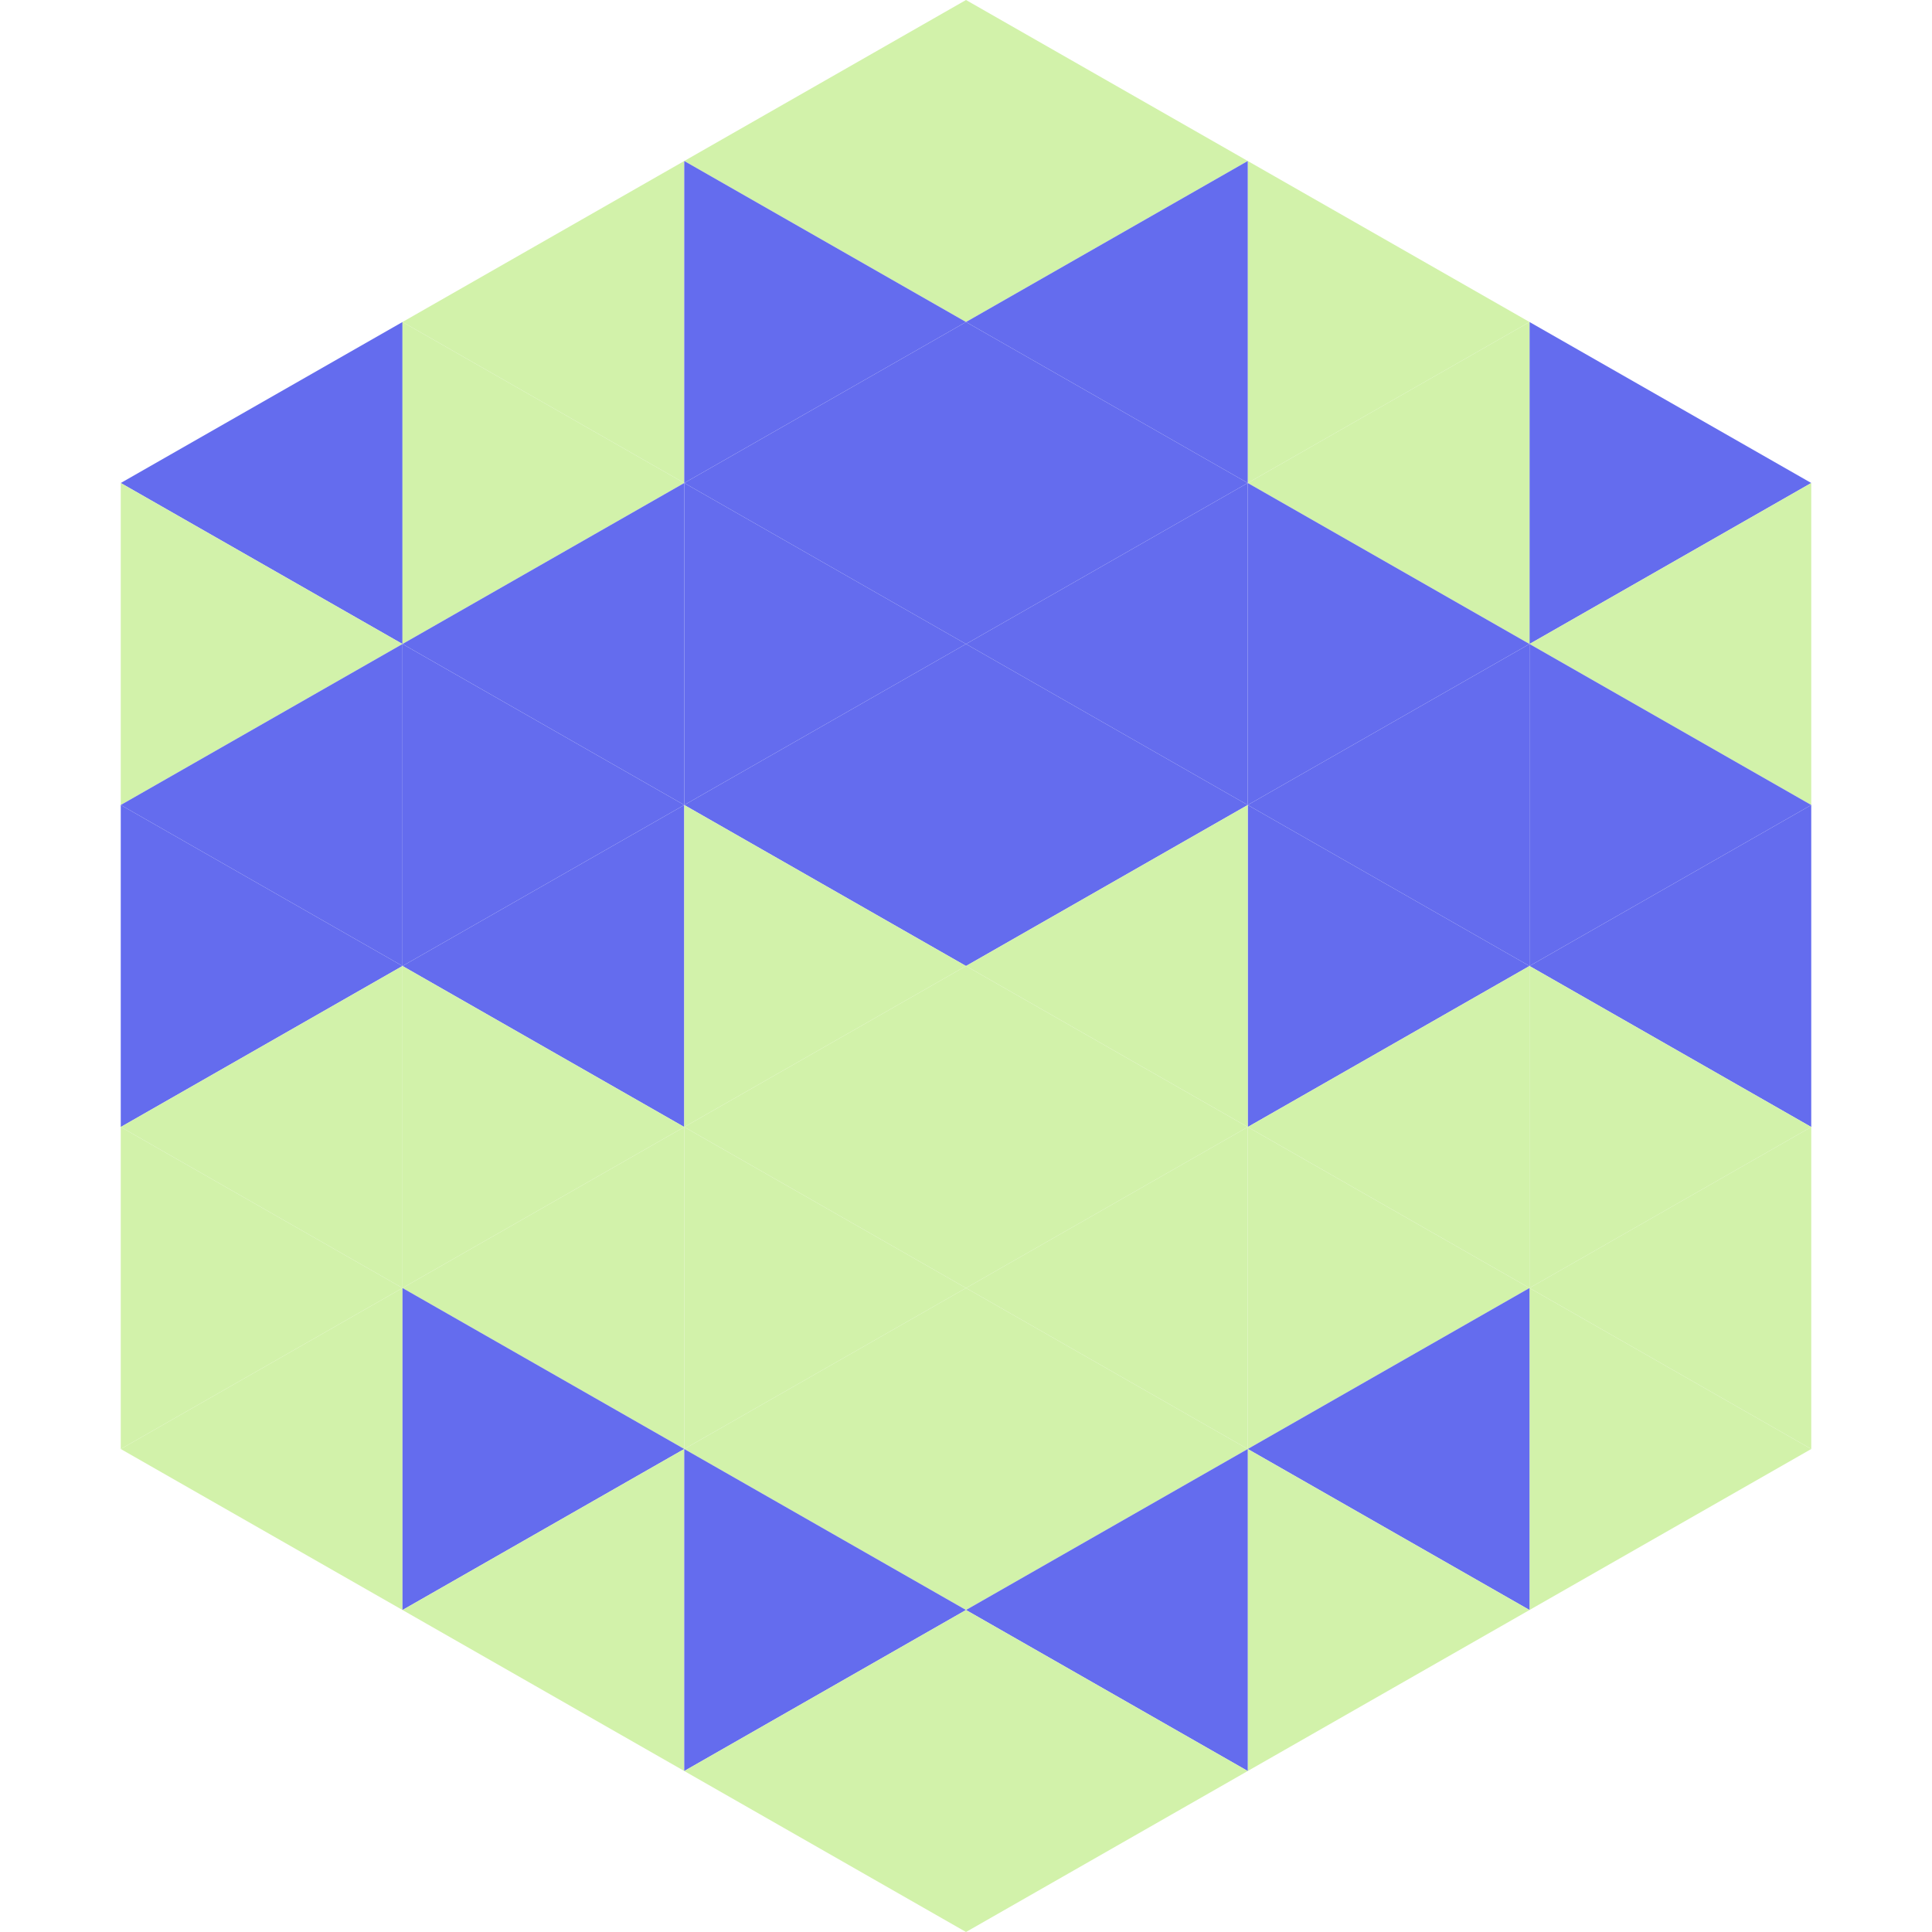 <?xml version="1.0"?>
<!-- Generated by SVGo -->
<svg width="240" height="240"
     xmlns="http://www.w3.org/2000/svg"
     xmlns:xlink="http://www.w3.org/1999/xlink">
<polygon points="50,40 15,60 50,80" style="fill:rgb(100,108,238)" />
<polygon points="190,40 225,60 190,80" style="fill:rgb(100,108,238)" />
<polygon points="15,60 50,80 15,100" style="fill:rgb(210,242,170)" />
<polygon points="225,60 190,80 225,100" style="fill:rgb(210,242,170)" />
<polygon points="50,80 15,100 50,120" style="fill:rgb(100,108,238)" />
<polygon points="190,80 225,100 190,120" style="fill:rgb(100,108,238)" />
<polygon points="15,100 50,120 15,140" style="fill:rgb(100,108,238)" />
<polygon points="225,100 190,120 225,140" style="fill:rgb(100,108,238)" />
<polygon points="50,120 15,140 50,160" style="fill:rgb(210,242,170)" />
<polygon points="190,120 225,140 190,160" style="fill:rgb(210,242,170)" />
<polygon points="15,140 50,160 15,180" style="fill:rgb(210,242,170)" />
<polygon points="225,140 190,160 225,180" style="fill:rgb(210,242,170)" />
<polygon points="50,160 15,180 50,200" style="fill:rgb(210,242,170)" />
<polygon points="190,160 225,180 190,200" style="fill:rgb(210,242,170)" />
<polygon points="15,180 50,200 15,220" style="fill:rgb(255,255,255); fill-opacity:0" />
<polygon points="225,180 190,200 225,220" style="fill:rgb(255,255,255); fill-opacity:0" />
<polygon points="50,0 85,20 50,40" style="fill:rgb(255,255,255); fill-opacity:0" />
<polygon points="190,0 155,20 190,40" style="fill:rgb(255,255,255); fill-opacity:0" />
<polygon points="85,20 50,40 85,60" style="fill:rgb(210,242,170)" />
<polygon points="155,20 190,40 155,60" style="fill:rgb(210,242,170)" />
<polygon points="50,40 85,60 50,80" style="fill:rgb(210,242,170)" />
<polygon points="190,40 155,60 190,80" style="fill:rgb(210,242,170)" />
<polygon points="85,60 50,80 85,100" style="fill:rgb(100,108,238)" />
<polygon points="155,60 190,80 155,100" style="fill:rgb(100,108,238)" />
<polygon points="50,80 85,100 50,120" style="fill:rgb(100,108,238)" />
<polygon points="190,80 155,100 190,120" style="fill:rgb(100,108,238)" />
<polygon points="85,100 50,120 85,140" style="fill:rgb(100,108,238)" />
<polygon points="155,100 190,120 155,140" style="fill:rgb(100,108,238)" />
<polygon points="50,120 85,140 50,160" style="fill:rgb(210,242,170)" />
<polygon points="190,120 155,140 190,160" style="fill:rgb(210,242,170)" />
<polygon points="85,140 50,160 85,180" style="fill:rgb(210,242,170)" />
<polygon points="155,140 190,160 155,180" style="fill:rgb(210,242,170)" />
<polygon points="50,160 85,180 50,200" style="fill:rgb(100,108,238)" />
<polygon points="190,160 155,180 190,200" style="fill:rgb(100,108,238)" />
<polygon points="85,180 50,200 85,220" style="fill:rgb(210,242,170)" />
<polygon points="155,180 190,200 155,220" style="fill:rgb(210,242,170)" />
<polygon points="120,0 85,20 120,40" style="fill:rgb(210,242,170)" />
<polygon points="120,0 155,20 120,40" style="fill:rgb(210,242,170)" />
<polygon points="85,20 120,40 85,60" style="fill:rgb(100,108,238)" />
<polygon points="155,20 120,40 155,60" style="fill:rgb(100,108,238)" />
<polygon points="120,40 85,60 120,80" style="fill:rgb(100,108,238)" />
<polygon points="120,40 155,60 120,80" style="fill:rgb(100,108,238)" />
<polygon points="85,60 120,80 85,100" style="fill:rgb(100,108,238)" />
<polygon points="155,60 120,80 155,100" style="fill:rgb(100,108,238)" />
<polygon points="120,80 85,100 120,120" style="fill:rgb(100,108,238)" />
<polygon points="120,80 155,100 120,120" style="fill:rgb(100,108,238)" />
<polygon points="85,100 120,120 85,140" style="fill:rgb(210,242,170)" />
<polygon points="155,100 120,120 155,140" style="fill:rgb(210,242,170)" />
<polygon points="120,120 85,140 120,160" style="fill:rgb(210,242,170)" />
<polygon points="120,120 155,140 120,160" style="fill:rgb(210,242,170)" />
<polygon points="85,140 120,160 85,180" style="fill:rgb(210,242,170)" />
<polygon points="155,140 120,160 155,180" style="fill:rgb(210,242,170)" />
<polygon points="120,160 85,180 120,200" style="fill:rgb(210,242,170)" />
<polygon points="120,160 155,180 120,200" style="fill:rgb(210,242,170)" />
<polygon points="85,180 120,200 85,220" style="fill:rgb(100,108,238)" />
<polygon points="155,180 120,200 155,220" style="fill:rgb(100,108,238)" />
<polygon points="120,200 85,220 120,240" style="fill:rgb(210,242,170)" />
<polygon points="120,200 155,220 120,240" style="fill:rgb(210,242,170)" />
<polygon points="85,220 120,240 85,260" style="fill:rgb(255,255,255); fill-opacity:0" />
<polygon points="155,220 120,240 155,260" style="fill:rgb(255,255,255); fill-opacity:0" />
</svg>
